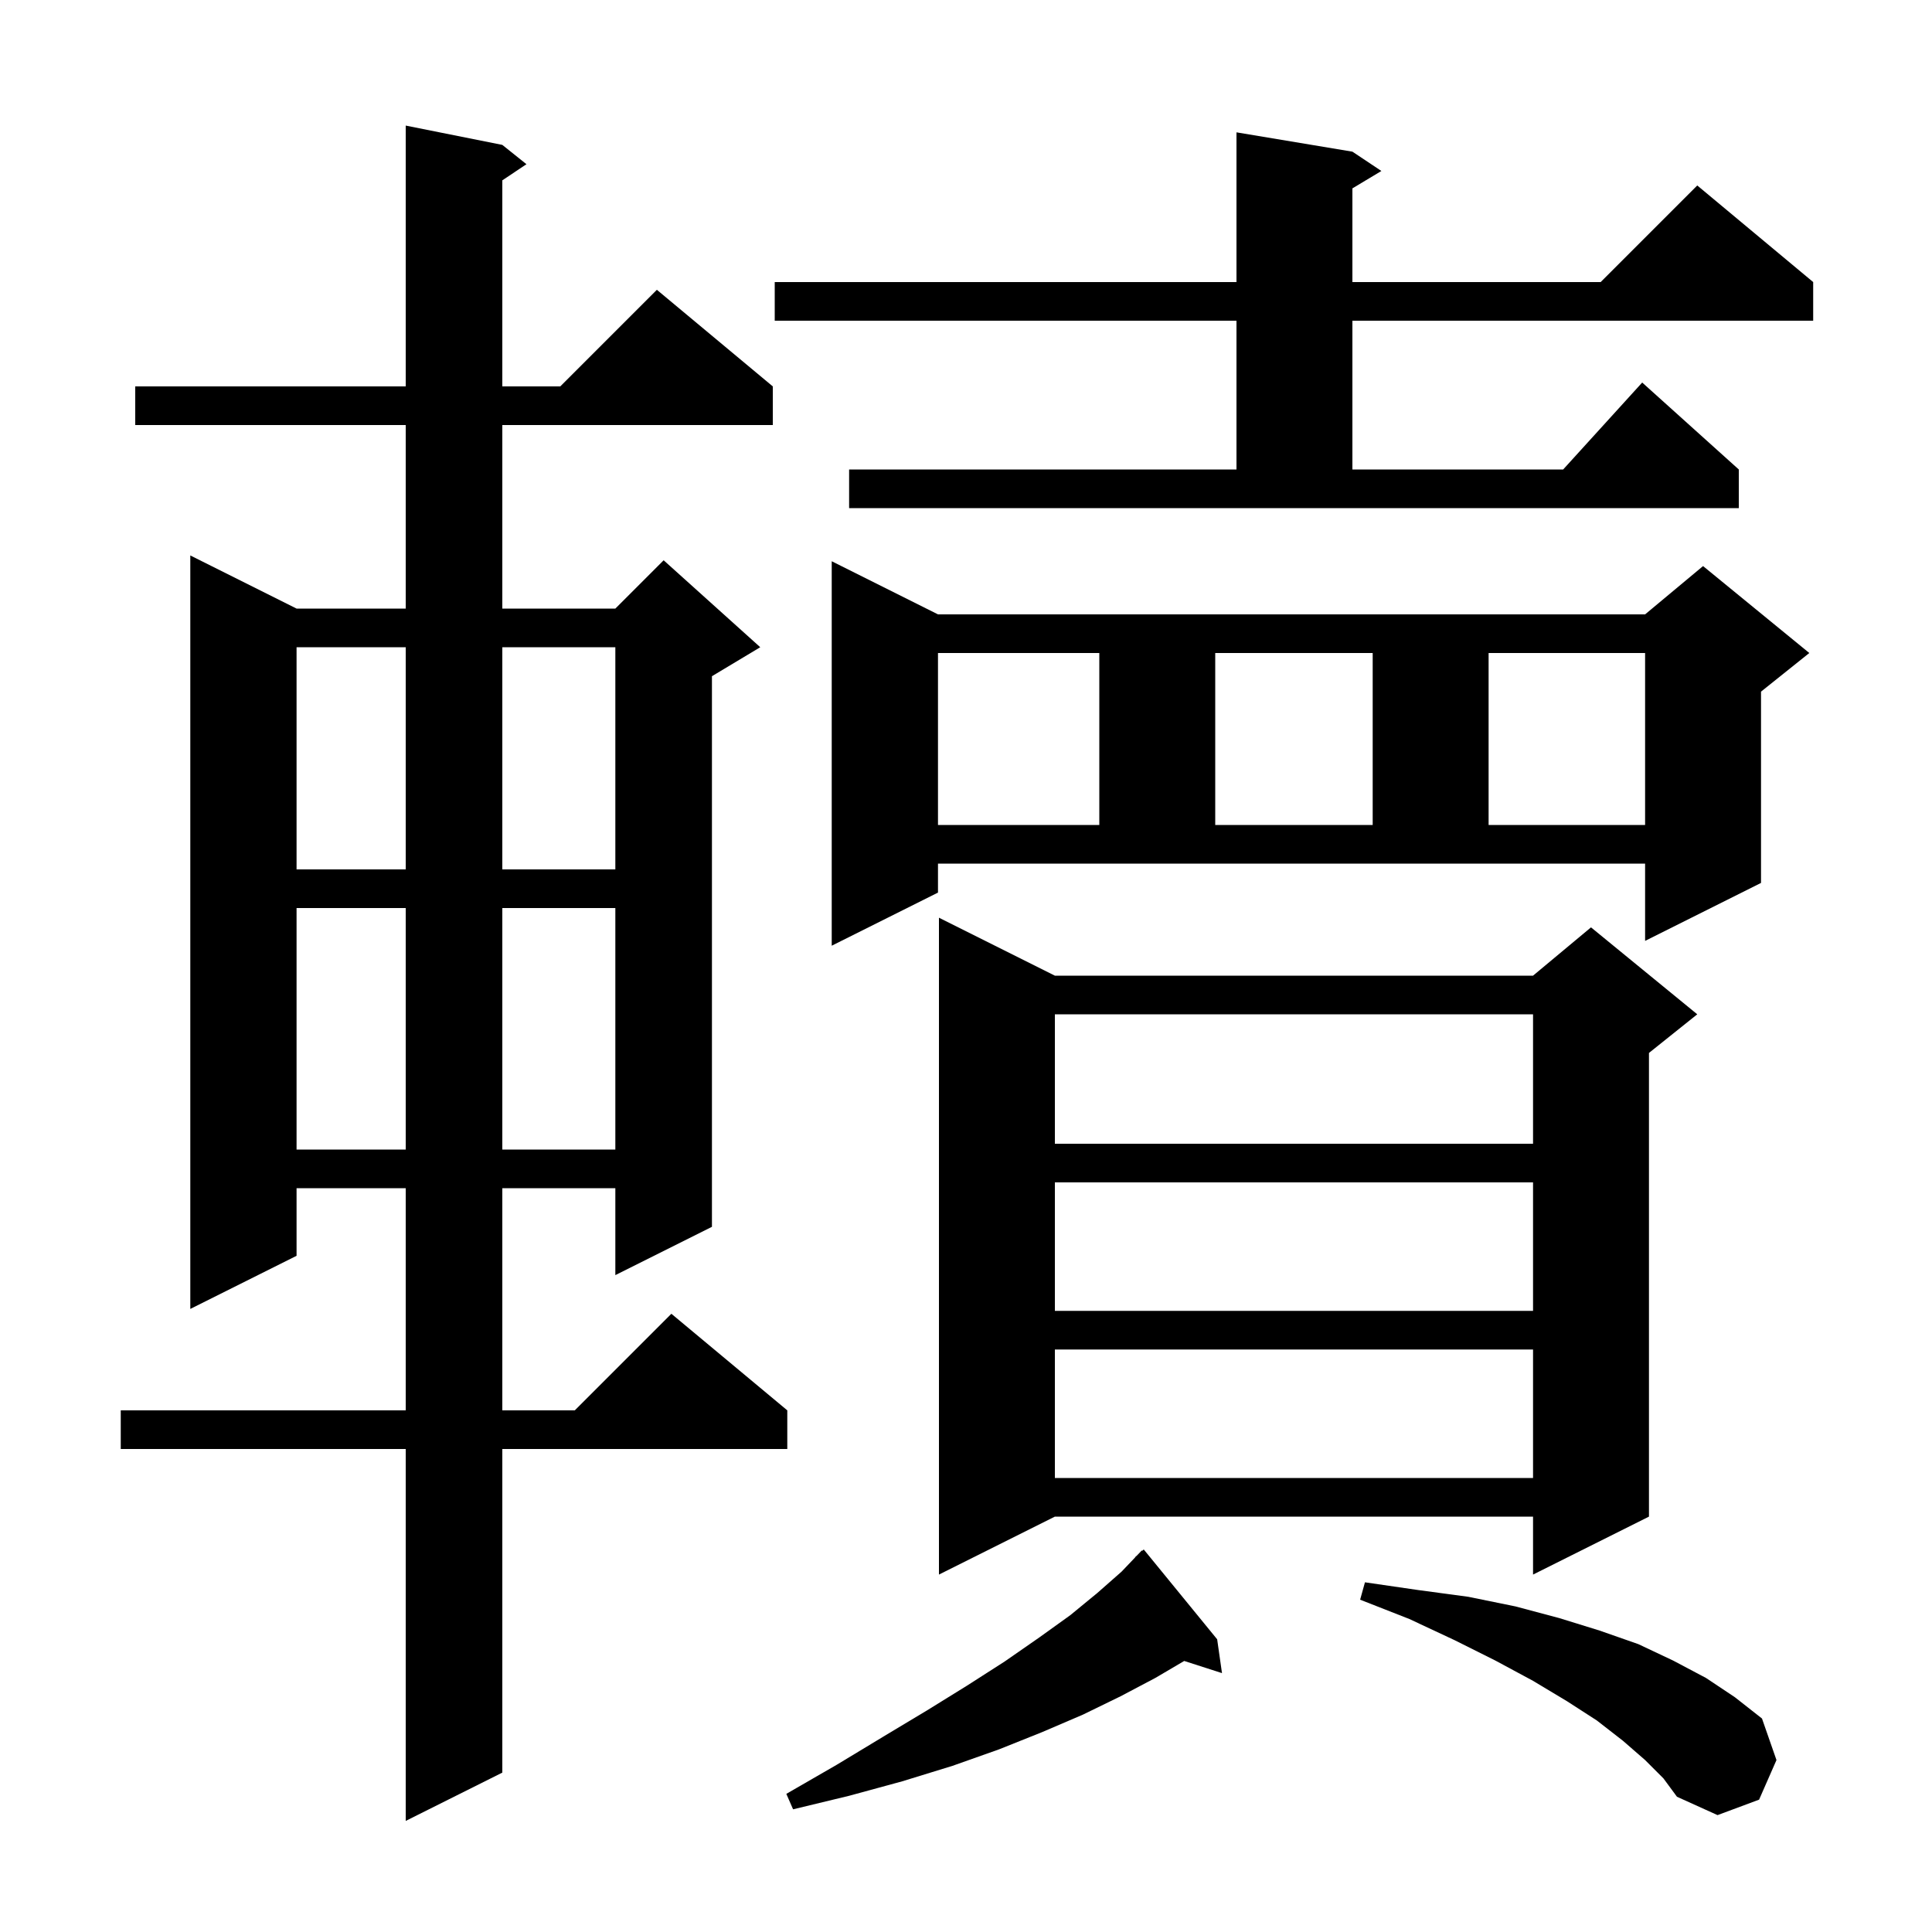 <svg xmlns="http://www.w3.org/2000/svg" xmlns:xlink="http://www.w3.org/1999/xlink" version="1.1" baseProfile="full" viewBox="0 0 200 200" width="200" height="200"><g fill="currentColor"><path d="M 52.0 15.0 L 54.5 17.0 L 52.0 18.667 L 52.0 40.0 L 58.0 40.0 L 68.0 30.0 L 80.0 40.0 L 80.0 44.0 L 52.0 44.0 L 52.0 63.0 L 63.7 63.0 L 68.7 58.0 L 78.7 67.0 L 73.7 70.0 L 73.7 127.0 L 63.7 132.0 L 63.7 123.0 L 52.0 123.0 L 52.0 146.0 L 59.5 146.0 L 69.5 136.0 L 81.5 146.0 L 81.5 150.0 L 52.0 150.0 L 52.0 183.5 L 42.0 188.5 L 42.0 150.0 L 12.5 150.0 L 12.5 146.0 L 42.0 146.0 L 42.0 123.0 L 30.7 123.0 L 30.7 130.0 L 19.7 135.5 L 19.7 57.5 L 30.7 63.0 L 42.0 63.0 L 42.0 44.0 L 14.0 44.0 L 14.0 40.0 L 42.0 40.0 L 42.0 13.0 Z M 170.3 182.2 L 168.0 180.2 L 165.3 178.1 L 162.2 176.1 L 158.7 174.0 L 154.8 171.9 L 150.6 169.8 L 145.9 167.6 L 140.8 165.6 L 141.3 163.8 L 146.8 164.6 L 152.0 165.3 L 156.9 166.3 L 161.4 167.5 L 165.6 168.8 L 169.6 170.2 L 173.2 171.9 L 176.6 173.7 L 179.6 175.7 L 182.4 177.9 L 183.9 182.2 L 182.1 186.3 L 177.8 187.9 L 173.6 186.0 L 172.2 184.1 Z M 126.0 169.7 L 126.5 173.2 L 122.588 171.942 L 119.6 173.7 L 116.0 175.6 L 112.1 177.5 L 107.9 179.3 L 103.4 181.1 L 98.6 182.8 L 93.4 184.4 L 87.9 185.9 L 82.1 187.3 L 81.4 185.7 L 86.6 182.7 L 91.4 179.8 L 95.9 177.1 L 100.1 174.5 L 104.0 172.0 L 107.6 169.5 L 110.8 167.2 L 113.6 164.9 L 116.1 162.7 L 117.516 161.216 L 117.5 161.2 L 117.71 161.013 L 118.2 160.5 L 118.238 160.544 L 118.4 160.4 Z M 109.2 101.0 L 158.7 101.0 L 164.7 96.0 L 175.7 105.0 L 170.7 109.0 L 170.7 157.0 L 158.7 163.0 L 158.7 157.0 L 109.2 157.0 L 97.2 163.0 L 97.2 95.0 Z M 109.2 139.7 L 109.2 153.0 L 158.7 153.0 L 158.7 139.7 Z M 109.2 122.4 L 109.2 135.7 L 158.7 135.7 L 158.7 122.4 Z M 30.7 94.0 L 30.7 119.0 L 42.0 119.0 L 42.0 94.0 Z M 52.0 94.0 L 52.0 119.0 L 63.7 119.0 L 63.7 94.0 Z M 109.2 105.0 L 109.2 118.4 L 158.7 118.4 L 158.7 105.0 Z M 97.1 92.4 L 86.1 97.9 L 86.1 58.1 L 97.1 63.6 L 170.3 63.6 L 176.3 58.6 L 187.3 67.6 L 182.3 71.6 L 182.3 91.4 L 170.3 97.4 L 170.3 89.4 L 97.1 89.4 Z M 30.7 67.0 L 30.7 90.0 L 42.0 90.0 L 42.0 67.0 Z M 52.0 67.0 L 52.0 90.0 L 63.7 90.0 L 63.7 67.0 Z M 97.1 67.6 L 97.1 85.4 L 113.8 85.4 L 113.8 67.6 Z M 125.8 67.6 L 125.8 85.4 L 142.1 85.4 L 142.1 67.6 Z M 154.1 67.6 L 154.1 85.4 L 170.3 85.4 L 170.3 67.6 Z M 87.9 48.6 L 128.0 48.6 L 128.0 33.2 L 80.2 33.2 L 80.2 29.2 L 128.0 29.2 L 128.0 13.7 L 140.0 15.7 L 143.0 17.7 L 140.0 19.5 L 140.0 29.2 L 165.7 29.2 L 175.7 19.2 L 187.7 29.2 L 187.7 33.2 L 140.0 33.2 L 140.0 48.6 L 161.818 48.6 L 170.0 39.6 L 180.0 48.6 L 180.0 52.6 L 87.9 52.6 Z "/></g></svg>